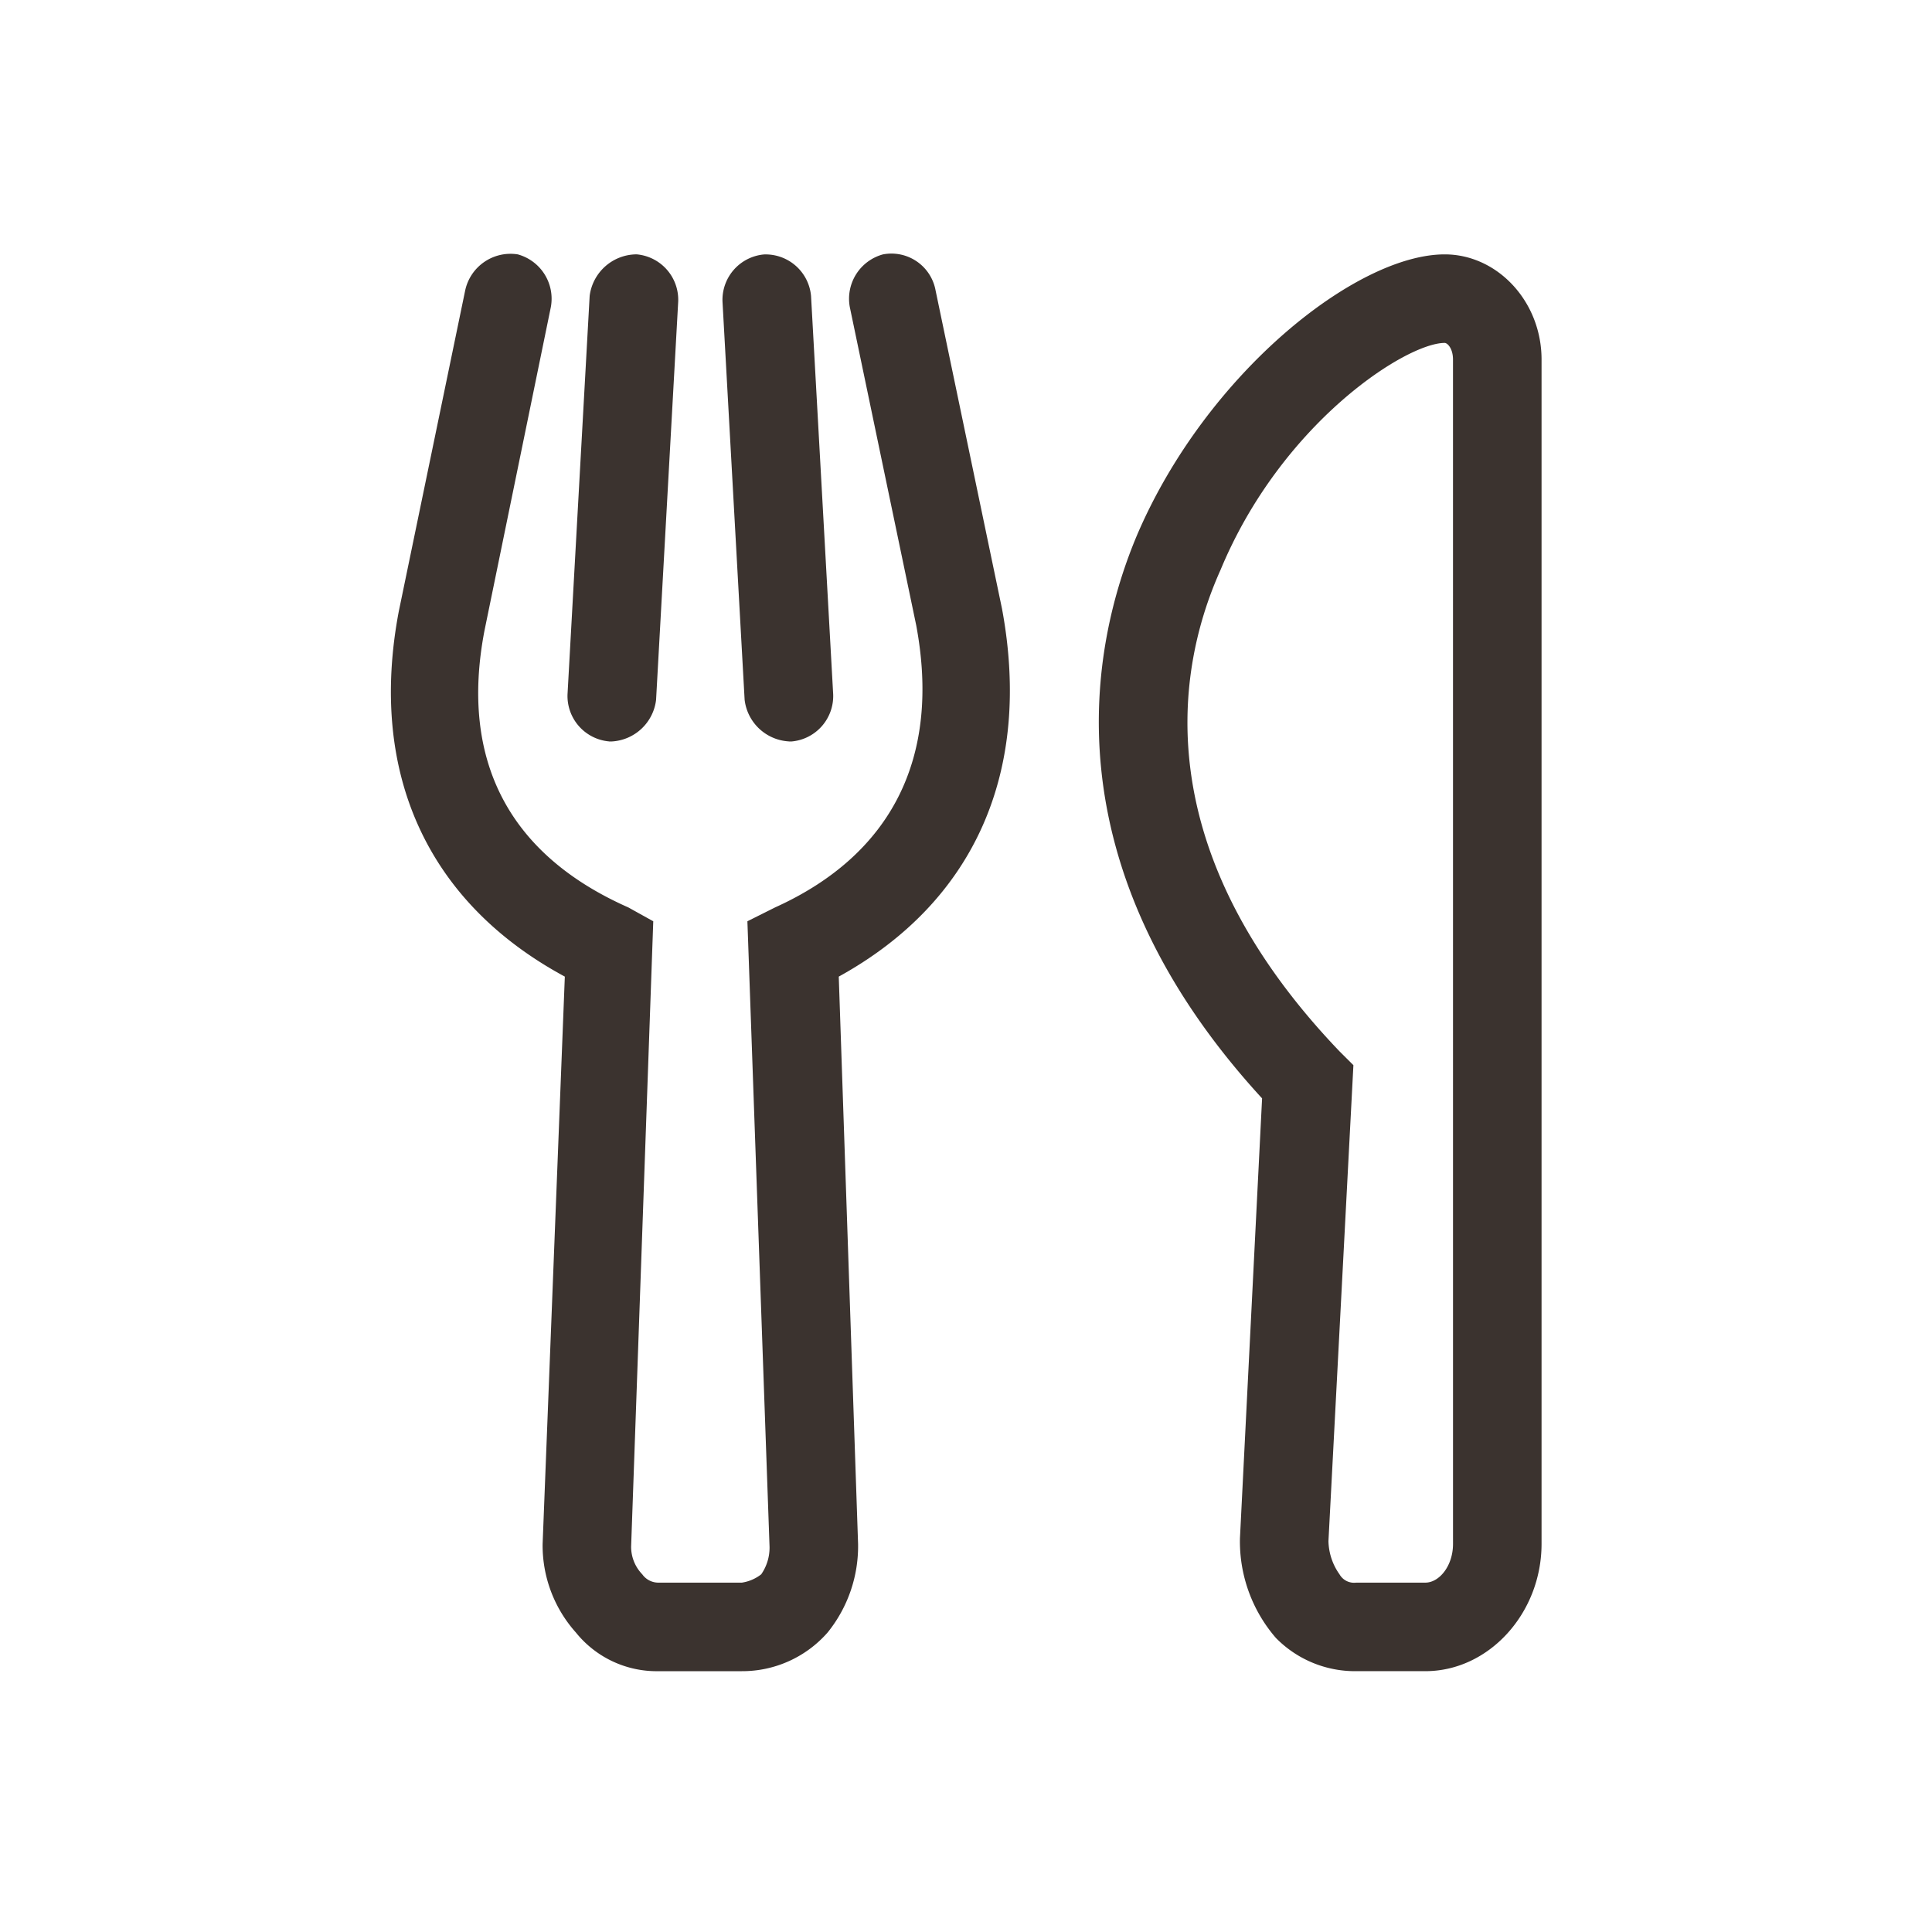 <svg xmlns="http://www.w3.org/2000/svg" xmlns:xlink="http://www.w3.org/1999/xlink" width="150" height="150" viewBox="0 0 150 150"><defs><clipPath id="b"><rect width="150" height="150"/></clipPath></defs><g id="a" clip-path="url(#b)"><path d="M-2.363-93.457A3.485,3.485,0,0,0-6.445-96.25a3.571,3.571,0,0,0-2.578,4.082l5.156,24.707C-1.934-57.148-5.8-49.629-14.824-45.547l-2.148,1.074,1.719,48.555A3.63,3.63,0,0,1-15.9,6.23a3.208,3.208,0,0,1-1.5.645h-6.445a1.531,1.531,0,0,1-1.289-.645A3.078,3.078,0,0,1-26,4.082l1.719-48.555-1.934-1.074c-9.238-4.082-13.105-11.387-11.172-21.484l5.156-25.137A3.571,3.571,0,0,0-34.8-96.25a3.6,3.6,0,0,0-4.082,2.793l-5.156,24.922c-2.363,12.461,2.148,22.559,12.891,28.359L-32.871,3.867a10.134,10.134,0,0,0,2.578,6.875,8.054,8.054,0,0,0,6.445,3.008H-17.4a8.81,8.81,0,0,0,6.66-3.008A10.661,10.661,0,0,0-8.379,3.867l-1.5-44.043C.644-45.976,5.156-56.074,2.793-68.75ZM37.168-96.25c-6.875,0-18.477,9.238-23.848,21.7-3.652,8.594-7.09,25.566,9.668,43.828L21.269,3.437a11.444,11.444,0,0,0,2.793,7.734,8.6,8.6,0,0,0,6.23,2.578h5.371c4.941,0,9.023-4.512,9.023-9.883V-88.086C44.687-92.6,41.25-96.25,37.168-96.25ZM37.812,3.867c0,1.719-1.074,3.008-2.148,3.008H30.293A1.3,1.3,0,0,1,29,6.23a4.607,4.607,0,0,1-.859-2.578L30.078-33.3,29-34.375C14.609-49.414,15.9-63.164,19.765-71.758c4.727-11.387,14.394-17.617,17.4-17.617.215,0,.645.43.645,1.289Zm-65.527-62.3h.215a3.67,3.67,0,0,0,3.437-3.223L-22.344-92.6a3.542,3.542,0,0,0-3.223-3.652,3.692,3.692,0,0,0-3.652,3.223L-30.938-62.09A3.542,3.542,0,0,0-27.715-58.437Zm13.965,0h.215a3.542,3.542,0,0,0,3.223-3.652l-1.719-30.937a3.542,3.542,0,0,0-3.652-3.223A3.542,3.542,0,0,0-18.906-92.6l1.719,30.937A3.67,3.67,0,0,0-13.75-58.437Z" transform="translate(75 116)" fill="#3b332f"/></g></svg>